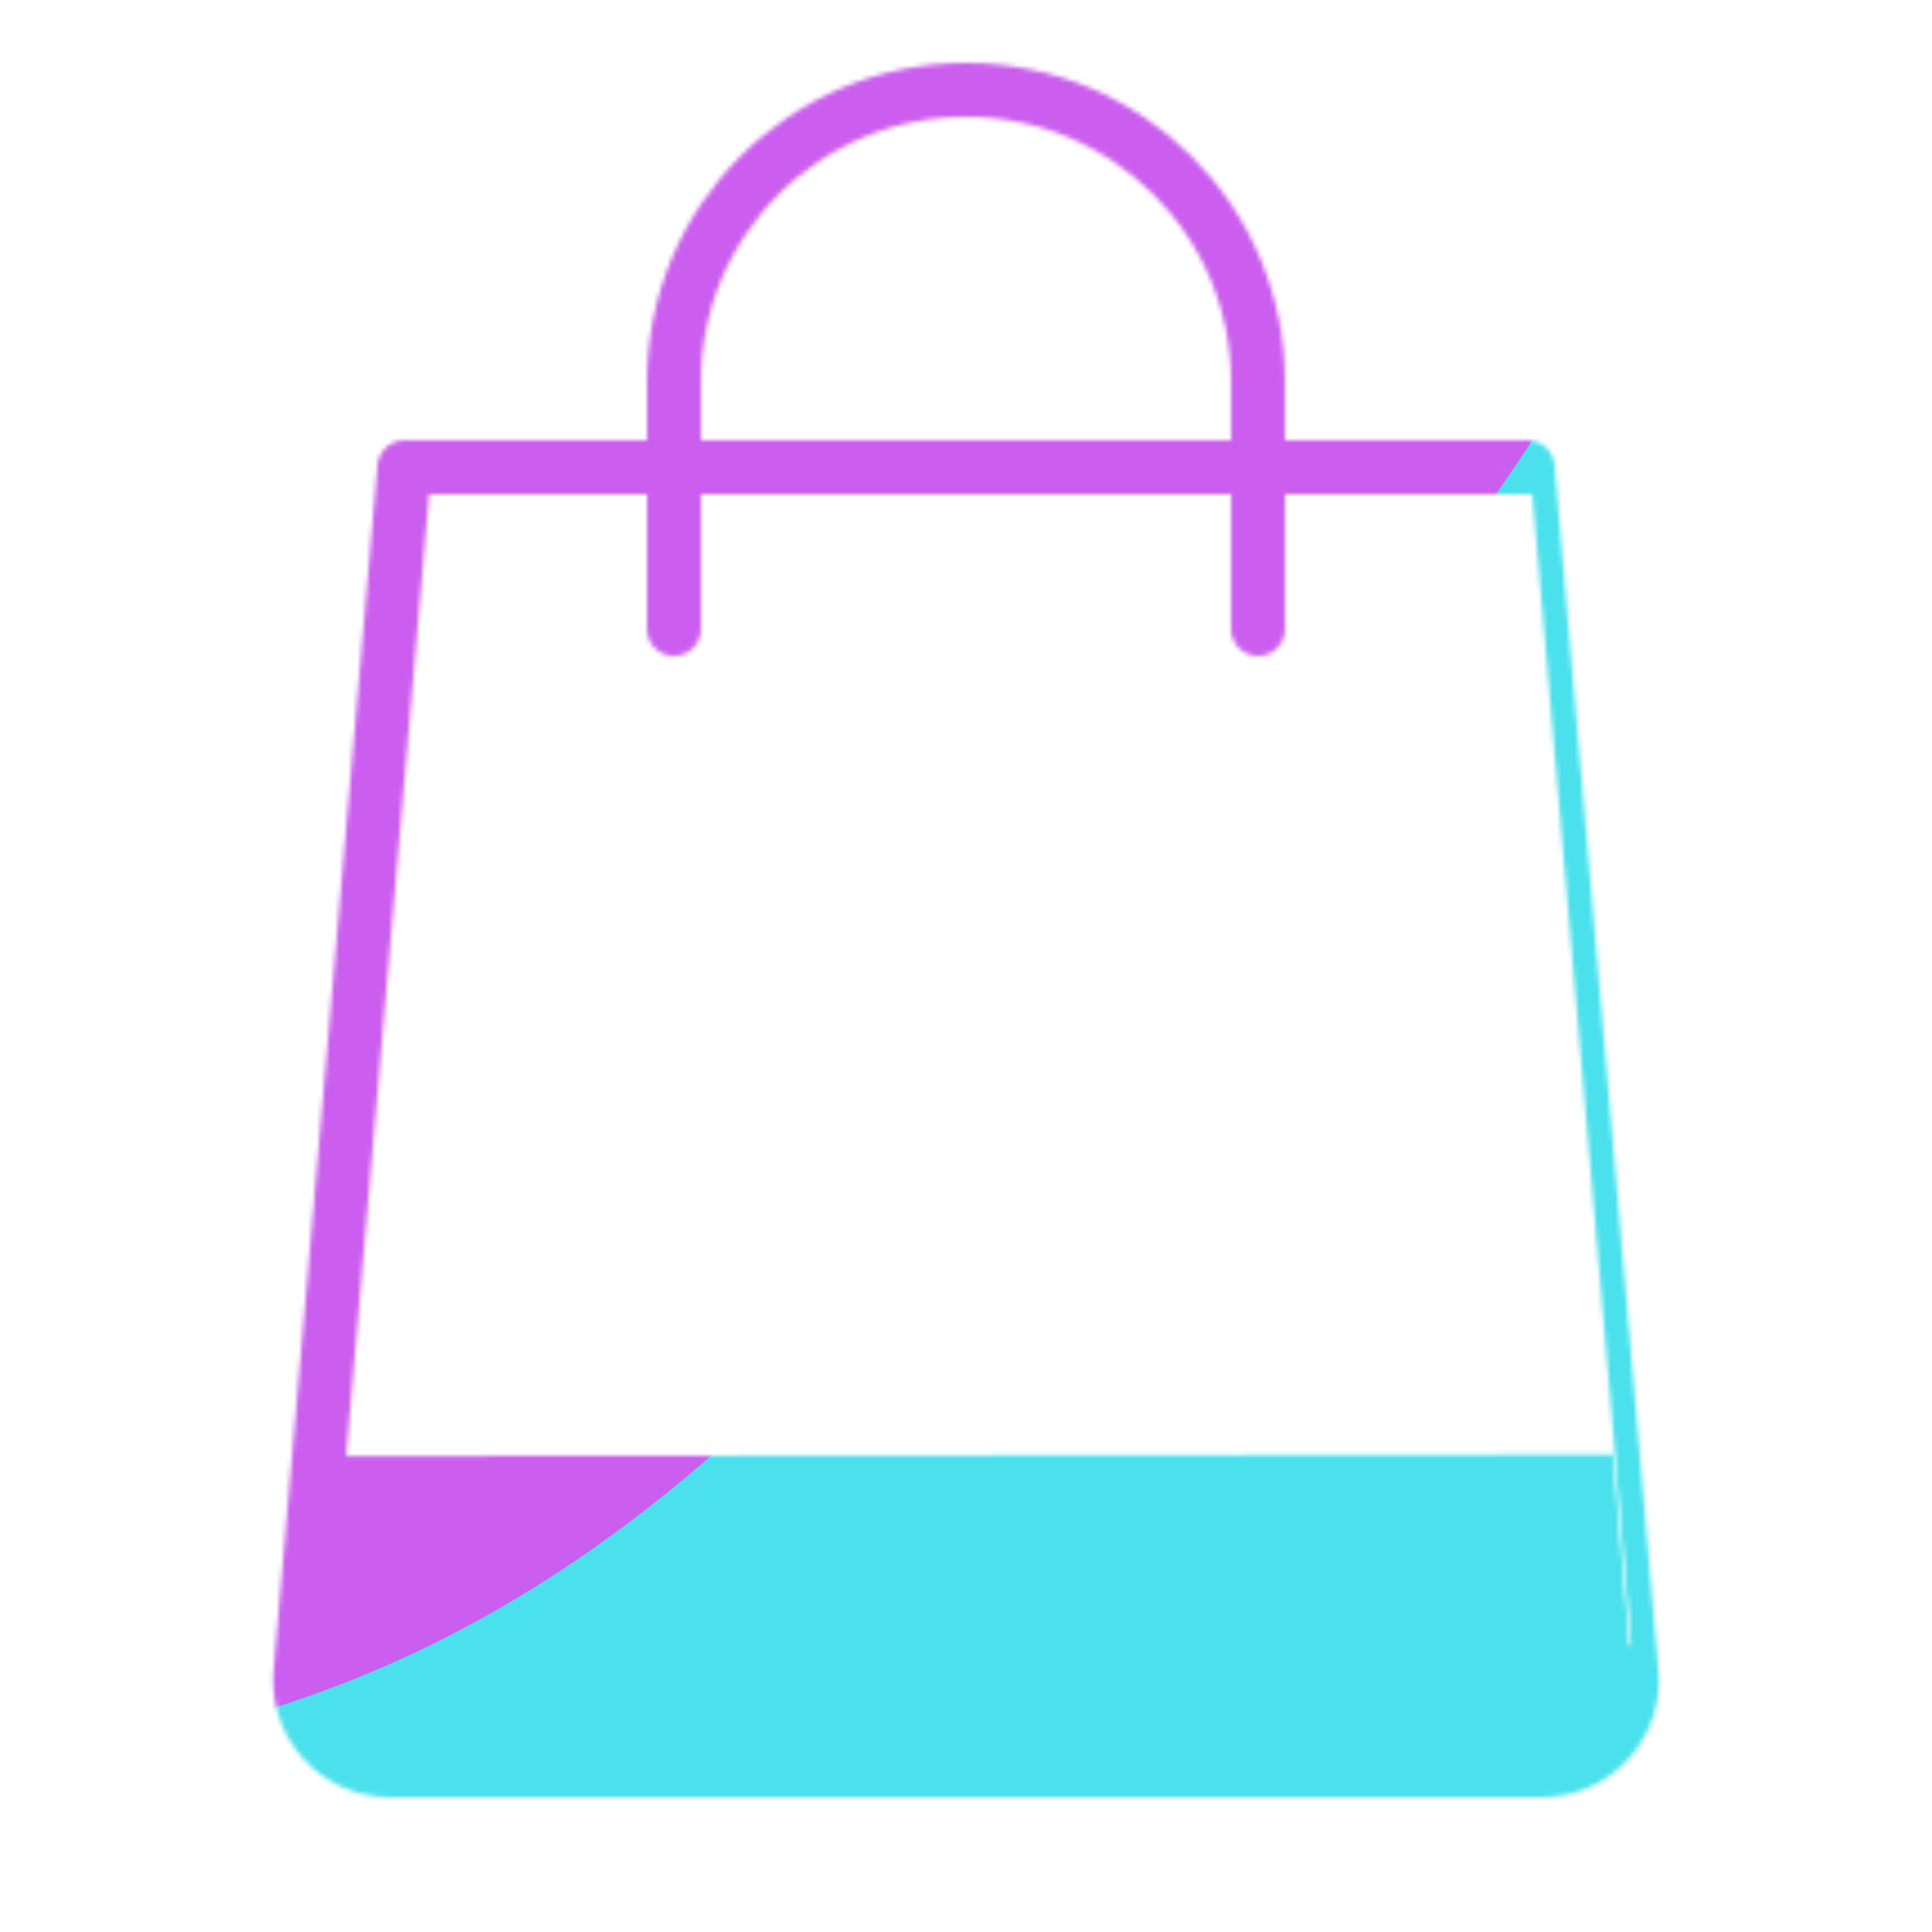 <svg xmlns="http://www.w3.org/2000/svg" width="430" height="430" style="width:100%;height:100%;transform:translate3d(0,0,0);content-visibility:visible" viewBox="0 0 430 430"><defs><clipPath id="s"><path d="M0 0h430v430H0z"/></clipPath><clipPath id="z"><path d="M0 0h430v430H0z"/></clipPath><clipPath id="k"><path d="M0 0h430v430H0z"/></clipPath><clipPath id="w"><path d="M0 0h430v430H0z"/></clipPath><clipPath id="o"><path d="M0 0h430v430H0z"/></clipPath><clipPath id="t"><path d="M0 0h430v430H0z"/></clipPath><clipPath id="q"><path d="M0 0h430v430H0z"/></clipPath><mask id="l" mask-type="alpha"><use xmlns:ns1="http://www.w3.org/1999/xlink" ns1:href="#a"/></mask><mask id="B" mask-type="alpha"><use xmlns:ns2="http://www.w3.org/1999/xlink" ns2:href="#b"/></mask><mask id="p" mask-type="alpha"><use xmlns:ns3="http://www.w3.org/1999/xlink" ns3:href="#c"/></mask><mask id="x" mask-type="alpha"><use xmlns:ns4="http://www.w3.org/1999/xlink" ns4:href="#d"/></mask><mask id="r" mask-type="alpha"><use xmlns:ns5="http://www.w3.org/1999/xlink" ns5:href="#g"/></mask><mask id="v" mask-type="alpha"><use xmlns:ns6="http://www.w3.org/1999/xlink" ns6:href="#h"/></mask><filter id="A" width="300%" height="300%" x="-100%" y="-100%"><feGaussianBlur result="filter_result_0"/></filter><filter id="y" width="300%" height="300%" x="-100%" y="-100%"><feGaussianBlur result="filter_result_0" stdDeviation="52.5 52.5"/></filter><filter id="u" width="300%" height="300%" x="-100%" y="-100%"><feGaussianBlur result="filter_result_0"/></filter><path id="g" style="display:none"/><path id="a" style="display:none"/><path id="c" fill="red" d="M125-103h-250c-9 104-23.128 268.282-23.128 268.282-1.007 11.68 8.203 21.718 19.926 21.718h256.404c11.724 0 20.933-10.038 19.926-21.718C148.128 165.282 134 1 125-103" style="display:block" transform="translate(215 207)"/><g id="b" clip-path="url(#k)" style="display:none"><g mask="url(#l)" style="display:none"><path fill-opacity="0" stroke-linecap="round" stroke-linejoin="round" class="secondary"/><path/></g><g fill-opacity="0" stroke-linecap="round" stroke-linejoin="round" style="display:none"><path class="primary"/><path class="secondary"/><path class="primary"/><path class="secondary"/></g><path fill-opacity="0" stroke-linecap="round" stroke-linejoin="round" class="secondary" style="display:none"/></g><g id="d" clip-path="url(#o)" style="display:block"><g fill-opacity="0" stroke-linecap="round" stroke-linejoin="round" stroke-width="12" style="display:block"><path stroke="#121331" d="M340 104H90c-9 104-23.128 268.282-23.128 268.282C65.865 383.962 75.075 394 86.798 394h256.404c11.724 0 20.933-10.038 19.926-21.718C363.128 372.282 349 208 340 104" class="primary"/><path stroke="#08A88A" d="M150 140V85c0-35.899 29.101-65 65-65s65 29.101 65 65v55" class="secondary"/></g><g mask="url(#p)" style="display:block"><path fill-opacity="0" stroke="#08A88A" stroke-linecap="round" stroke-linejoin="round" stroke-width="12" d="m519.655 456.497-158.57-126.76-290.501.342-119.877 127.677" class="secondary"/><path fill="red" d="m519.655 456.497-158.57-126.76-290.501.342-119.877 127.677"/></g></g><g id="h" clip-path="url(#q)" style="display:none"><g mask="url(#r)" style="display:none"><path fill-opacity="0" stroke-linecap="round" stroke-linejoin="round" class="secondary"/><path/></g><g fill-opacity="0" stroke-linecap="round" stroke-linejoin="round" style="display:none"><path class="secondary"/><path class="primary"/><path class="secondary"/></g></g></defs><g clip-path="url(#s)"><g clip-path="url(#t)" filter="url(#u)" mask="url(#v)" style="display:none"><g class="design"><path class="primary"/></g><g class="design"><path class="secondary"/></g></g><g clip-path="url(#w)" mask="url(#x)" style="display:block"><g filter="url(#y)" transform="rotate(-94 238.762 -16.565)scale(2.4)"><g class="design"><path fill="#4BE1EC" d="M0-250c137.975 0 250 112.025 250 250S137.975 250 0 250-250 137.975-250 0-137.975-250 0-250" class="primary"/></g><g class="design"><path fill="#CB5EEE" d="M113.242-295.384c97.478 0 176.5 79.022 176.5 176.5s-79.022 176.5-176.5 176.5c-43.948 0-74.396-34.057-105.29-60.631-37.631-32.369-71.21-62.338-71.21-115.869 0-97.478 79.022-176.5 176.5-176.5" class="secondary"/></g></g></g><g clip-path="url(#z)" filter="url(#A)" mask="url(#B)" style="display:none"><g class="design"><path class="primary"/></g><g class="design"><path class="secondary"/></g></g></g></svg>